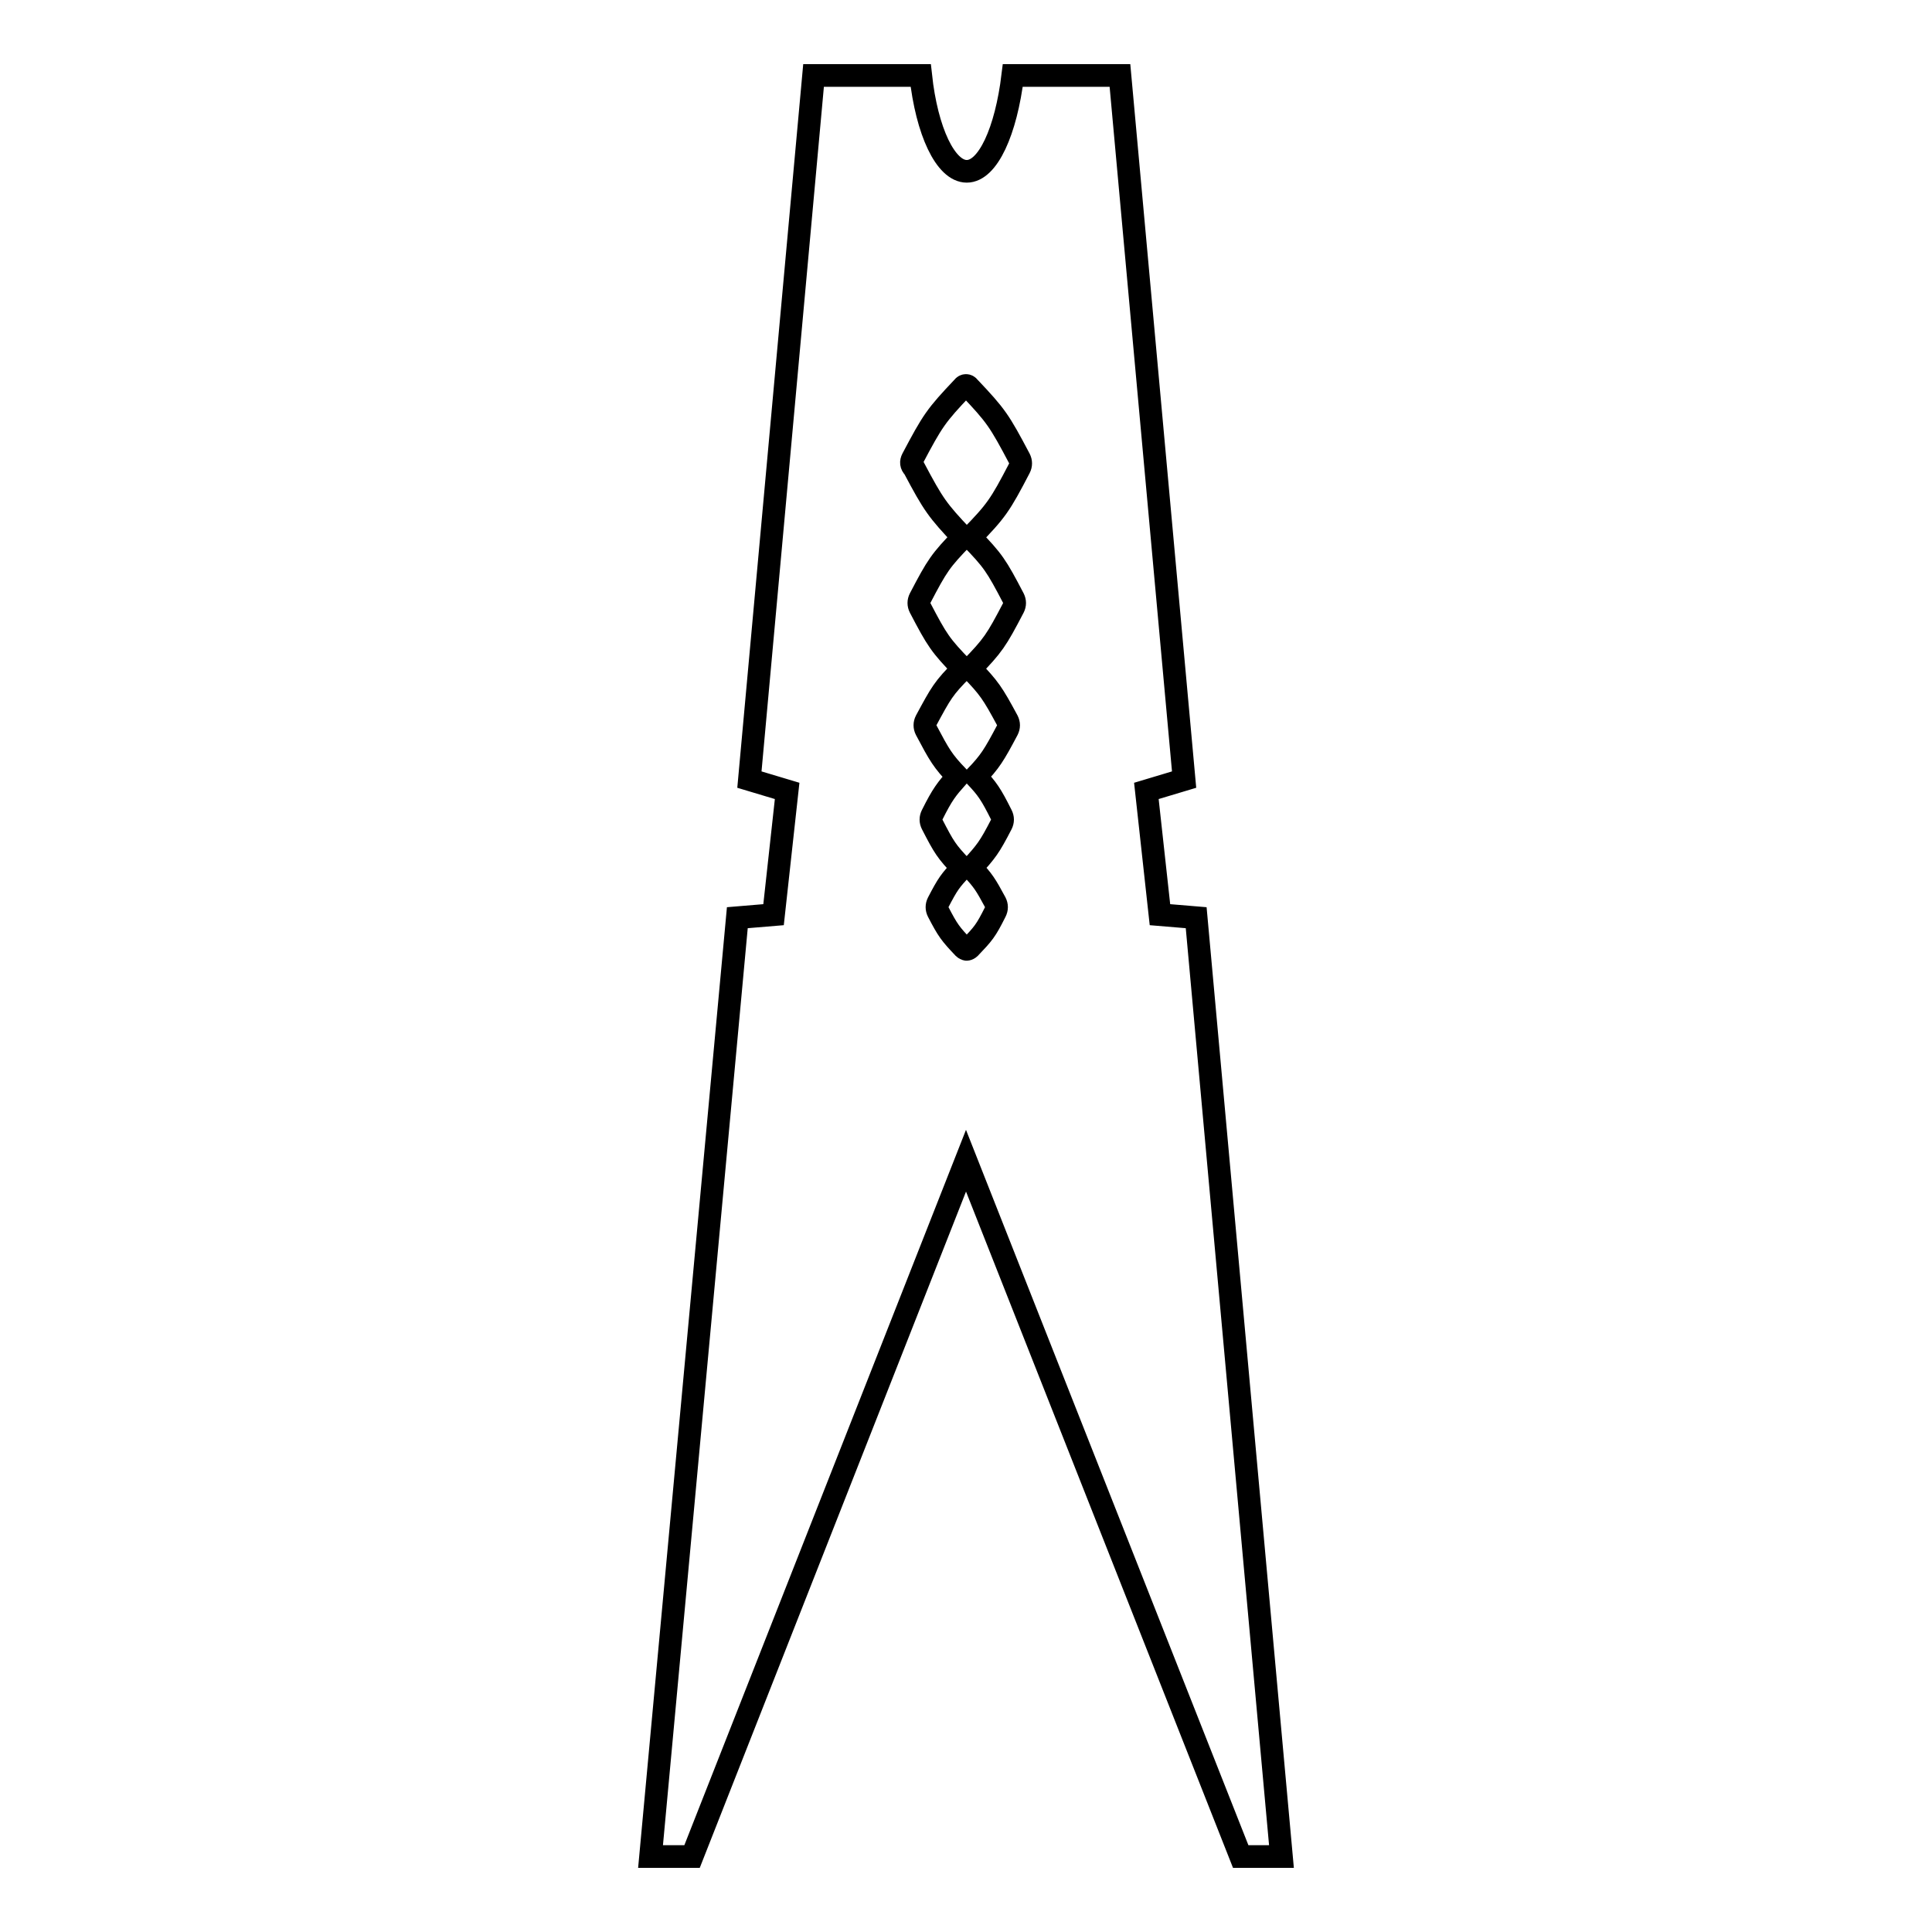 <?xml version="1.0" encoding="utf-8"?>
<!-- Svg Vector Icons : http://www.onlinewebfonts.com/icon -->
<!DOCTYPE svg PUBLIC "-//W3C//DTD SVG 1.1//EN" "http://www.w3.org/Graphics/SVG/1.1/DTD/svg11.dtd">
<svg version="1.1" xmlns="http://www.w3.org/2000/svg" xmlns:xlink="http://www.w3.org/1999/xlink" x="0px" y="0px" viewBox="0 0 256 256" enable-background="new 0 0 256 256" xml:space="preserve">
<g><g><path stroke-width="3" fill-opacity="0" stroke="#000000"  d="M128,153.8l36.4,92.2h5.4l-11.3-124.4l-4.8-0.4l-1.8-16.4l5-1.5L148.4,10h-4.1h-10.1c-0.9,7.4-3.3,12.7-6.1,12.7c-2.8,0-5.3-5.3-6.1-12.7h-10.1h-4.1l-8.5,93.3l5,1.5l-1.8,16.4l-4.8,0.4L86.2,246h5.5L128,153.8z M120.9,60.8c2.7-5.1,3.1-5.7,6.7-9.5c0.2-0.3,0.6-0.3,0.8,0c3.6,3.8,4,4.4,6.7,9.5c0.2,0.4,0.2,0.8,0,1.2c-2.6,5-3.1,5.7-6.5,9.2c3,3.1,3.4,3.7,5.7,8.1c0.2,0.4,0.2,0.8,0,1.2c-2.3,4.4-2.7,5-5.7,8.1c2.5,2.6,2.9,3.2,4.9,6.9c0.2,0.4,0.2,0.8,0,1.2c-1.8,3.4-2.3,4.2-4.2,6.2c1.5,1.6,2,2.3,3.4,5.1c0.2,0.4,0.2,0.8,0,1.2c-1.6,3.1-2,3.6-4,5.8c1.6,1.7,1.9,2.2,3.2,4.6c0.2,0.4,0.2,0.8,0,1.2c-1.3,2.6-1.6,2.9-3.4,4.8c-0.1,0.1-0.3,0.2-0.4,0.2s-0.3-0.1-0.4-0.2c-1.8-1.9-2.1-2.3-3.4-4.8c-0.2-0.4-0.2-0.8,0-1.2c1.3-2.5,1.6-2.9,3.2-4.6c-2.1-2.2-2.4-2.7-4-5.8c-0.2-0.4-0.2-0.8,0-1.2c1.4-2.8,1.9-3.4,3.4-5.1c-2-2.1-2.4-2.8-4.2-6.2c-0.2-0.4-0.2-0.8,0-1.2c2-3.7,2.3-4.3,4.9-6.9c-3-3.1-3.4-3.7-5.7-8.1c-0.2-0.4-0.2-0.8,0-1.2c2.3-4.4,2.7-5,5.7-8.1c-3.4-3.6-3.9-4.3-6.5-9.2C120.7,61.6,120.7,61.2,120.9,60.8z"/><g></g><g></g><g></g><g></g><g></g><g></g><g></g><g></g><g></g><g></g><g></g><g></g><g></g><g></g><g></g></g></g>
</svg>